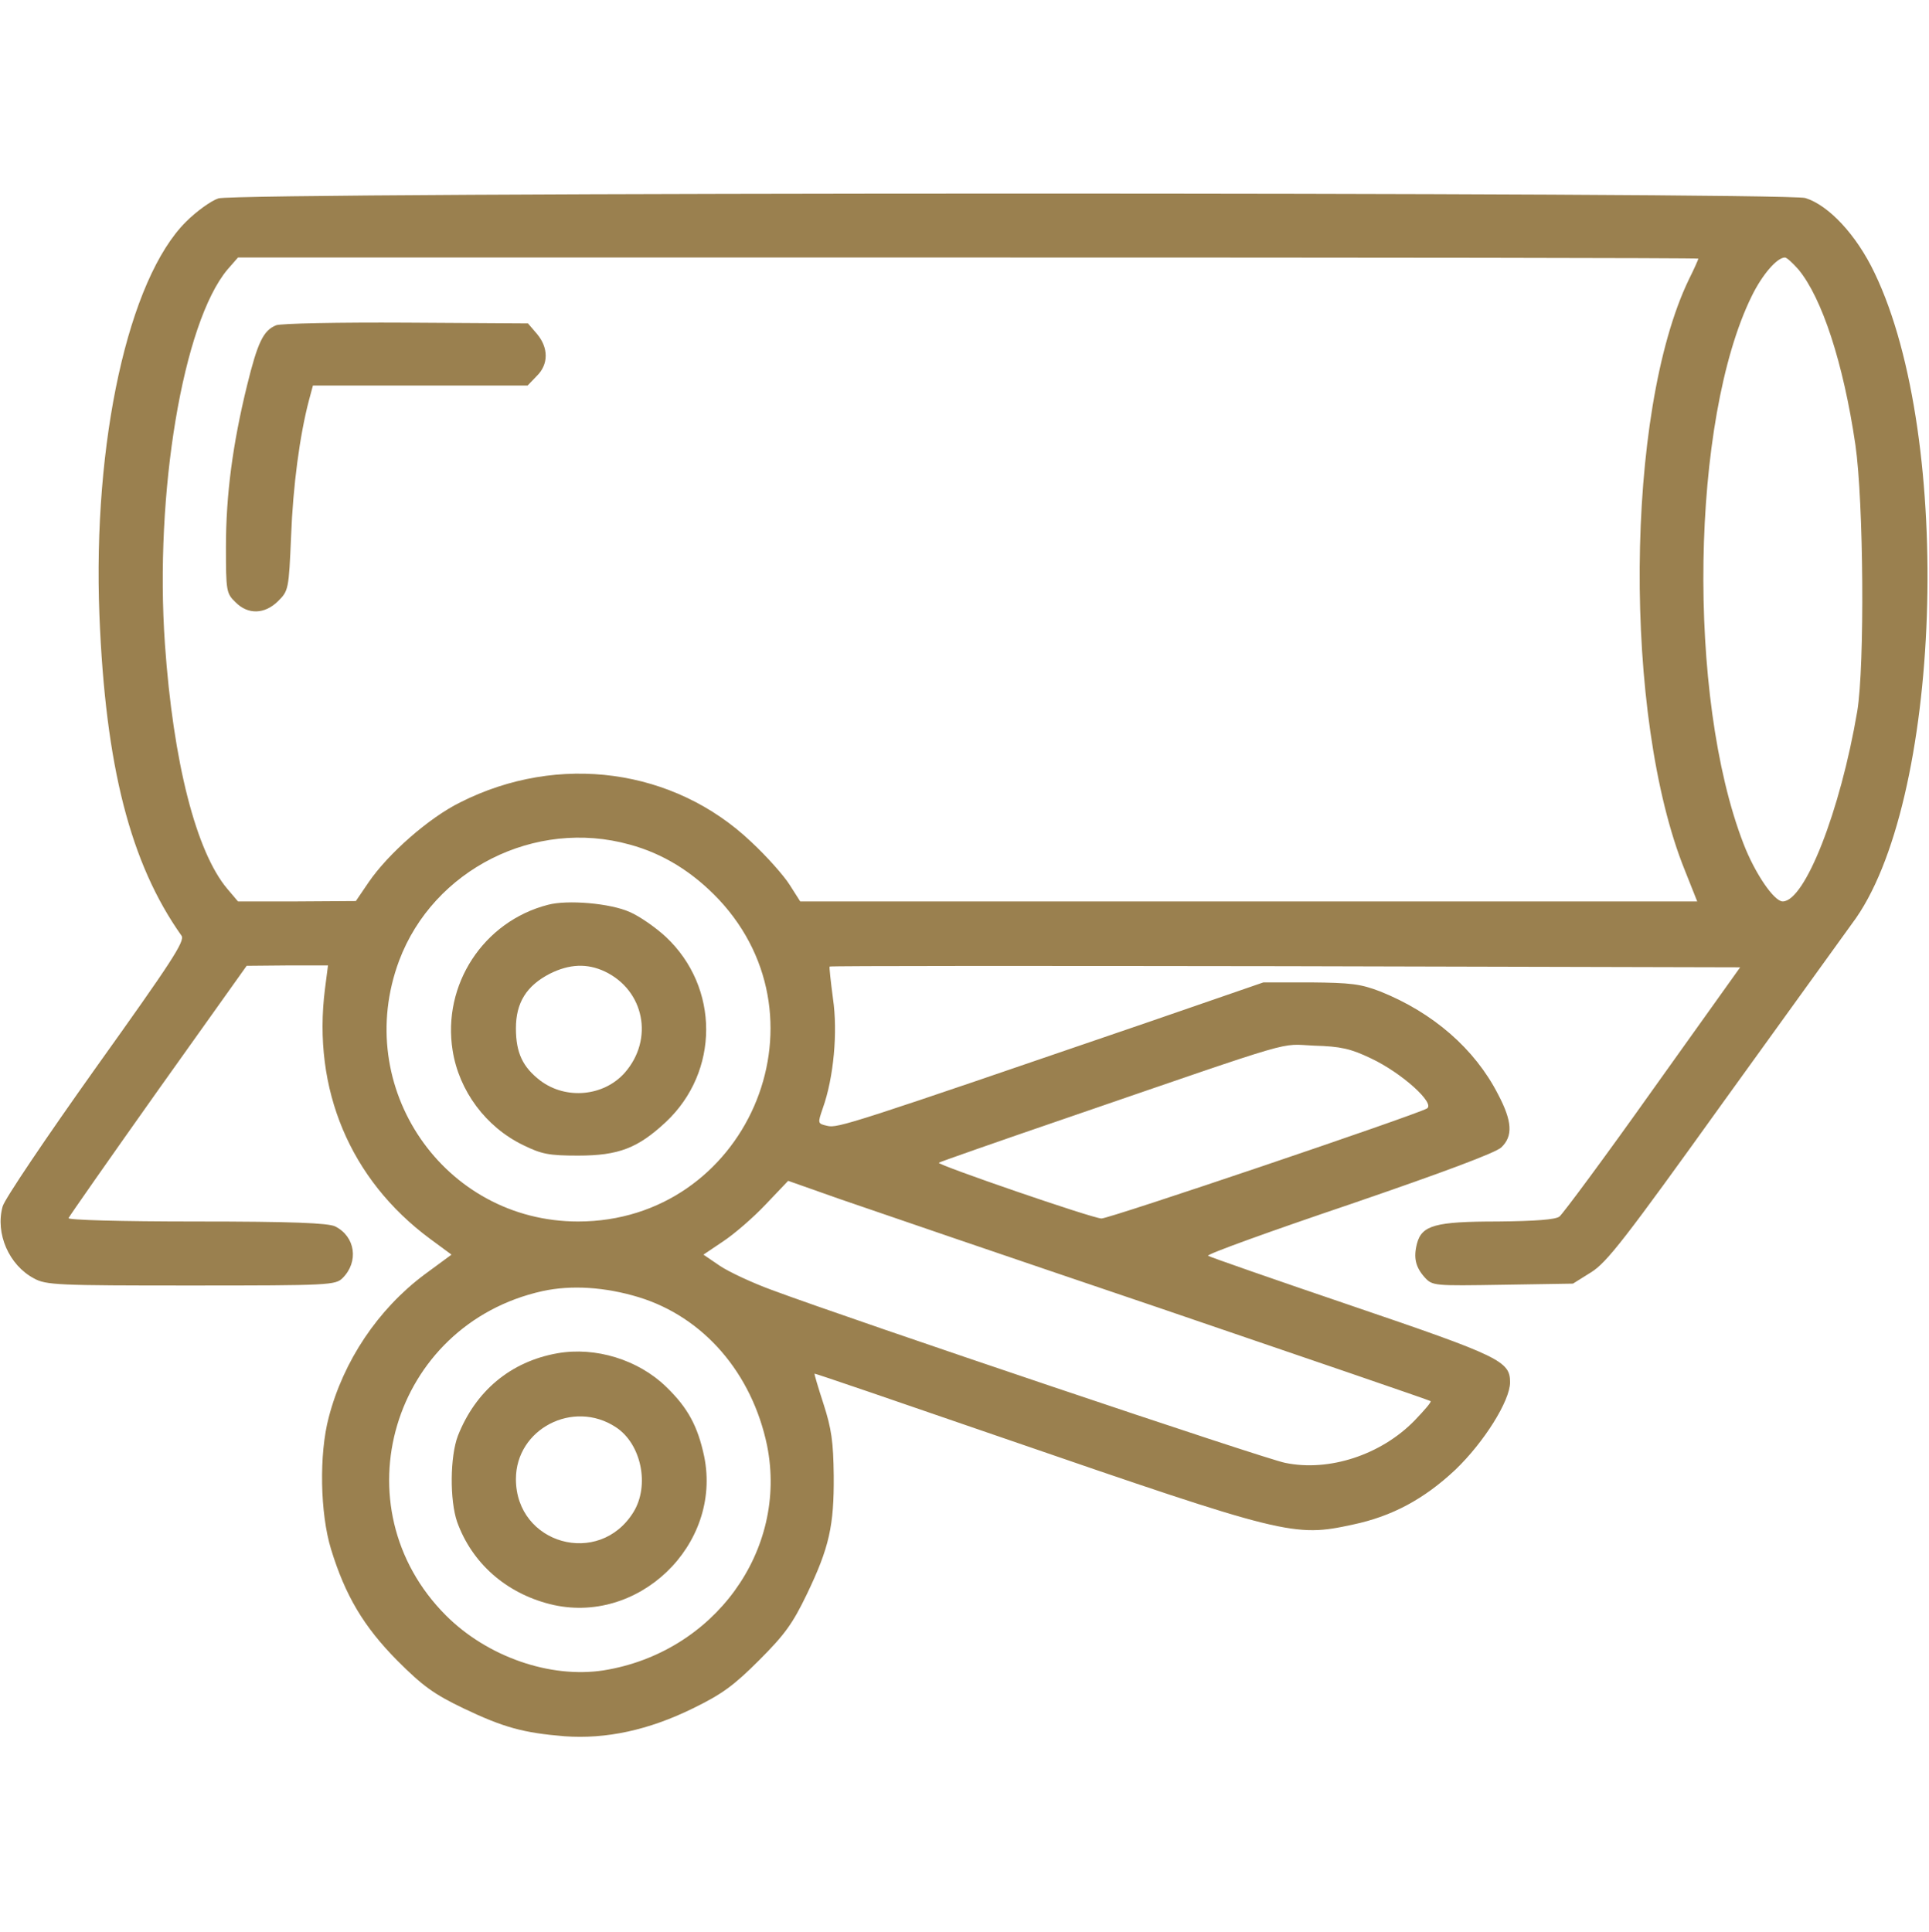 <svg width="683" height="684" viewBox="0 0 683 684" fill="none" xmlns="http://www.w3.org/2000/svg">
<g clip-path="url(#clip0_36_13)">
<path d="M77.333 70.249C74.8 71.049 69.6 74.782 65.867 78.515C45.467 98.782 32.8 156.382 35.2 217.849C37.333 271.315 46.133 305.715 64.267 331.315C65.6 333.182 60.667 340.649 34 377.982C16.533 402.515 1.6 424.649 0.933 427.182C-1.733 436.782 3.2 447.982 12 452.649C16.267 455.049 20.533 455.182 67.6 455.182C116.667 455.182 118.8 455.049 121.333 452.515C127.067 446.782 125.867 437.849 118.667 434.249C116.133 433.049 103.467 432.515 69.6 432.515C42.4 432.515 24 431.982 24.267 431.315C24.533 430.649 38.8 410.249 56 385.982L87.333 341.982L101.733 341.849H116.133L115.067 350.115C110.533 385.715 124 417.715 152.267 438.649L159.867 444.249L150.267 451.315C133.867 463.582 121.6 481.849 116.4 501.849C112.933 514.915 113.333 535.849 117.2 548.515C122.267 565.049 128.8 575.982 140.667 587.982C149.733 597.049 153.6 599.849 164.133 604.915C178.4 611.715 185.333 613.582 199.867 614.782C214.533 615.849 229.6 612.649 245.333 604.915C255.733 599.849 259.867 596.782 268.8 587.849C277.867 578.782 280.667 574.915 285.733 564.382C293.6 547.982 295.333 540.249 295.2 522.515C295.067 510.515 294.4 505.849 291.6 497.182C289.733 491.449 288.267 486.515 288.4 486.382C288.533 486.249 318.933 496.649 356 509.449C455.067 543.582 458.133 544.382 478.933 539.849C492.933 536.915 504.267 530.782 515.333 520.382C525.467 510.649 534.667 495.982 534.667 489.449C534.667 481.982 531.2 480.249 478.667 462.382C451.2 453.049 428.267 445.049 427.733 444.649C427.2 444.115 449.733 435.982 477.733 426.515C511.2 415.049 529.733 408.115 531.6 406.249C535.733 402.249 535.467 397.049 530.4 387.449C522.133 371.315 507.333 358.515 488.667 351.049C481.733 348.382 478.267 347.982 464 347.849H447.333L406 362.115C302.133 397.715 296.533 399.582 292.933 398.649C289.467 397.849 289.467 397.849 291.333 392.382C295.2 381.582 296.667 365.449 294.933 353.582C294.133 347.582 293.6 342.515 293.733 342.249C294 341.982 366.667 341.982 455.2 342.115L616.133 342.515L585.2 385.849C568.267 409.715 553.333 429.849 552.133 430.782C550.667 431.849 543.733 432.382 530.267 432.515C508.267 432.515 503.467 433.849 501.733 440.249C500.4 445.315 501.2 448.649 504.4 452.249C507.2 455.315 507.6 455.315 532.133 454.915L556.933 454.515L563.333 450.515C568.933 447.049 575.333 438.782 610.533 389.715C633.067 358.515 653.333 330.382 655.733 327.049C687.467 285.049 692 155.449 663.733 96.649C657.333 83.182 647.467 72.649 639.2 70.115C631.6 67.982 84.4 67.982 77.333 70.249ZM601.333 91.582C601.333 91.849 599.867 95.182 598 98.915C575.333 145.849 574.667 253.982 596.533 308.115L600.933 319.182H442.133H283.333L279.6 313.315C277.6 310.115 271.467 303.182 266 298.115C238.667 272.115 197.733 266.515 162.933 284.115C151.867 289.582 137.467 302.249 130.533 312.382L126 319.049L105.067 319.182H84.267L80.533 314.782C69.467 301.715 61.333 269.982 58.4 228.115C54.667 174.515 64.8 114.249 80.533 95.449L84.267 91.182H342.8C484.933 91.182 601.333 91.315 601.333 91.582ZM636.8 95.449C645.067 105.449 652.667 128.382 656.933 157.449C659.867 177.582 660.267 235.715 657.6 251.849C651.6 287.182 639.067 319.182 631.2 319.182C628.133 319.182 621.333 309.182 617.333 298.782C597.2 246.782 598.667 148.649 620.267 104.782C624 97.182 629.2 91.182 632 91.182C632.667 91.182 634.8 93.182 636.8 95.449ZM222.933 299.049C234.8 302.249 245.333 308.782 254.533 318.515C294.933 361.715 264 432.515 204.667 432.515C157.2 432.515 124.533 385.049 141.333 340.115C153.467 307.849 189.467 289.715 222.933 299.049ZM485.467 374.782C496.267 379.849 508.4 390.782 505.2 392.515C500.933 394.915 392.533 431.582 390 431.449C386.933 431.449 331.6 412.382 332.4 411.715C332.667 411.449 353.2 404.249 378.133 395.715C461.6 367.049 452.533 369.715 465.333 370.249C474.667 370.515 478.267 371.315 485.467 374.782ZM410.667 463.182C463.067 481.049 506.267 495.849 506.533 496.115C506.933 496.382 504.267 499.449 500.8 503.049C488.933 515.182 470.533 521.182 455.067 517.982C448 516.649 302.8 467.715 273.333 456.782C266.4 454.249 258.133 450.382 254.933 448.249L249.067 444.249L256 439.582C259.867 437.049 266.667 431.182 271.067 426.515L279.067 418.115L297.2 424.515C307.2 427.982 358.267 445.449 410.667 463.182ZM226.133 459.315C249.2 466.382 266.267 486.249 271.6 511.849C279.067 549.049 252.8 585.182 213.733 591.449C194.8 594.382 172.533 586.649 157.867 571.982C119.6 533.582 138.8 469.049 192 457.182C202.267 454.915 214.267 455.715 226.133 459.315Z" fill="#9A804F"/>
<path d="M97.733 115.182C93.2 117.049 91.2 121.315 87.467 136.515C82.4 157.182 80 175.182 80 193.582C80 209.182 80.133 210.115 83.333 213.182C87.733 217.715 93.733 217.582 98.533 212.782C102.133 209.182 102.267 208.649 103.067 189.849C103.733 172.115 106.133 153.982 109.467 141.449L110.8 136.515H148.8H186.8L190 133.182C194.267 129.049 194.267 123.182 190.133 118.249L186.933 114.515L143.733 114.249C120.133 114.115 99.333 114.515 97.733 115.182Z" fill="#9A804F"/>
<path d="M194 320.382C171.2 326.249 156.533 348.649 160.267 371.982C162.533 386.249 172 399.049 185.2 405.449C191.733 408.649 194.267 409.182 204.667 409.182C219.067 409.182 225.867 406.515 235.733 397.315C254.8 379.449 254.8 349.582 235.733 331.715C232.133 328.382 226.4 324.382 222.933 322.915C216.133 319.849 200.933 318.515 194 320.382ZM214.133 343.982C228.133 350.649 231.6 367.982 221.2 379.849C213.733 388.249 200.4 389.449 191.333 382.649C185.067 377.849 182.667 372.782 182.667 364.115C182.667 355.049 186.4 349.049 194.667 344.782C201.6 341.315 207.867 341.049 214.133 343.982Z" fill="#9A804F"/>
<path d="M197.333 479.182C180.8 482.115 168.4 492.515 162.133 508.382C159.333 515.715 159.2 531.182 161.867 538.915C167.067 553.315 178.933 563.982 194.667 567.982C225.733 575.848 255.733 547.182 249.333 515.715C247.067 505.048 243.6 498.515 235.867 491.048C226 481.448 210.8 476.782 197.333 479.182ZM218 505.315C227.067 511.182 230.133 525.982 224.267 535.448C212.133 555.048 182.667 546.782 182.667 523.715C182.667 505.982 202.933 495.448 218 505.315Z" fill="#9A804F"/>
</g>
<defs>
<clipPath id="clip0_36_13">
<rect width="682.667" height="682.667" fill="white" transform="translate(0 0.515)"/>
</clipPath>
</defs>
</svg>
